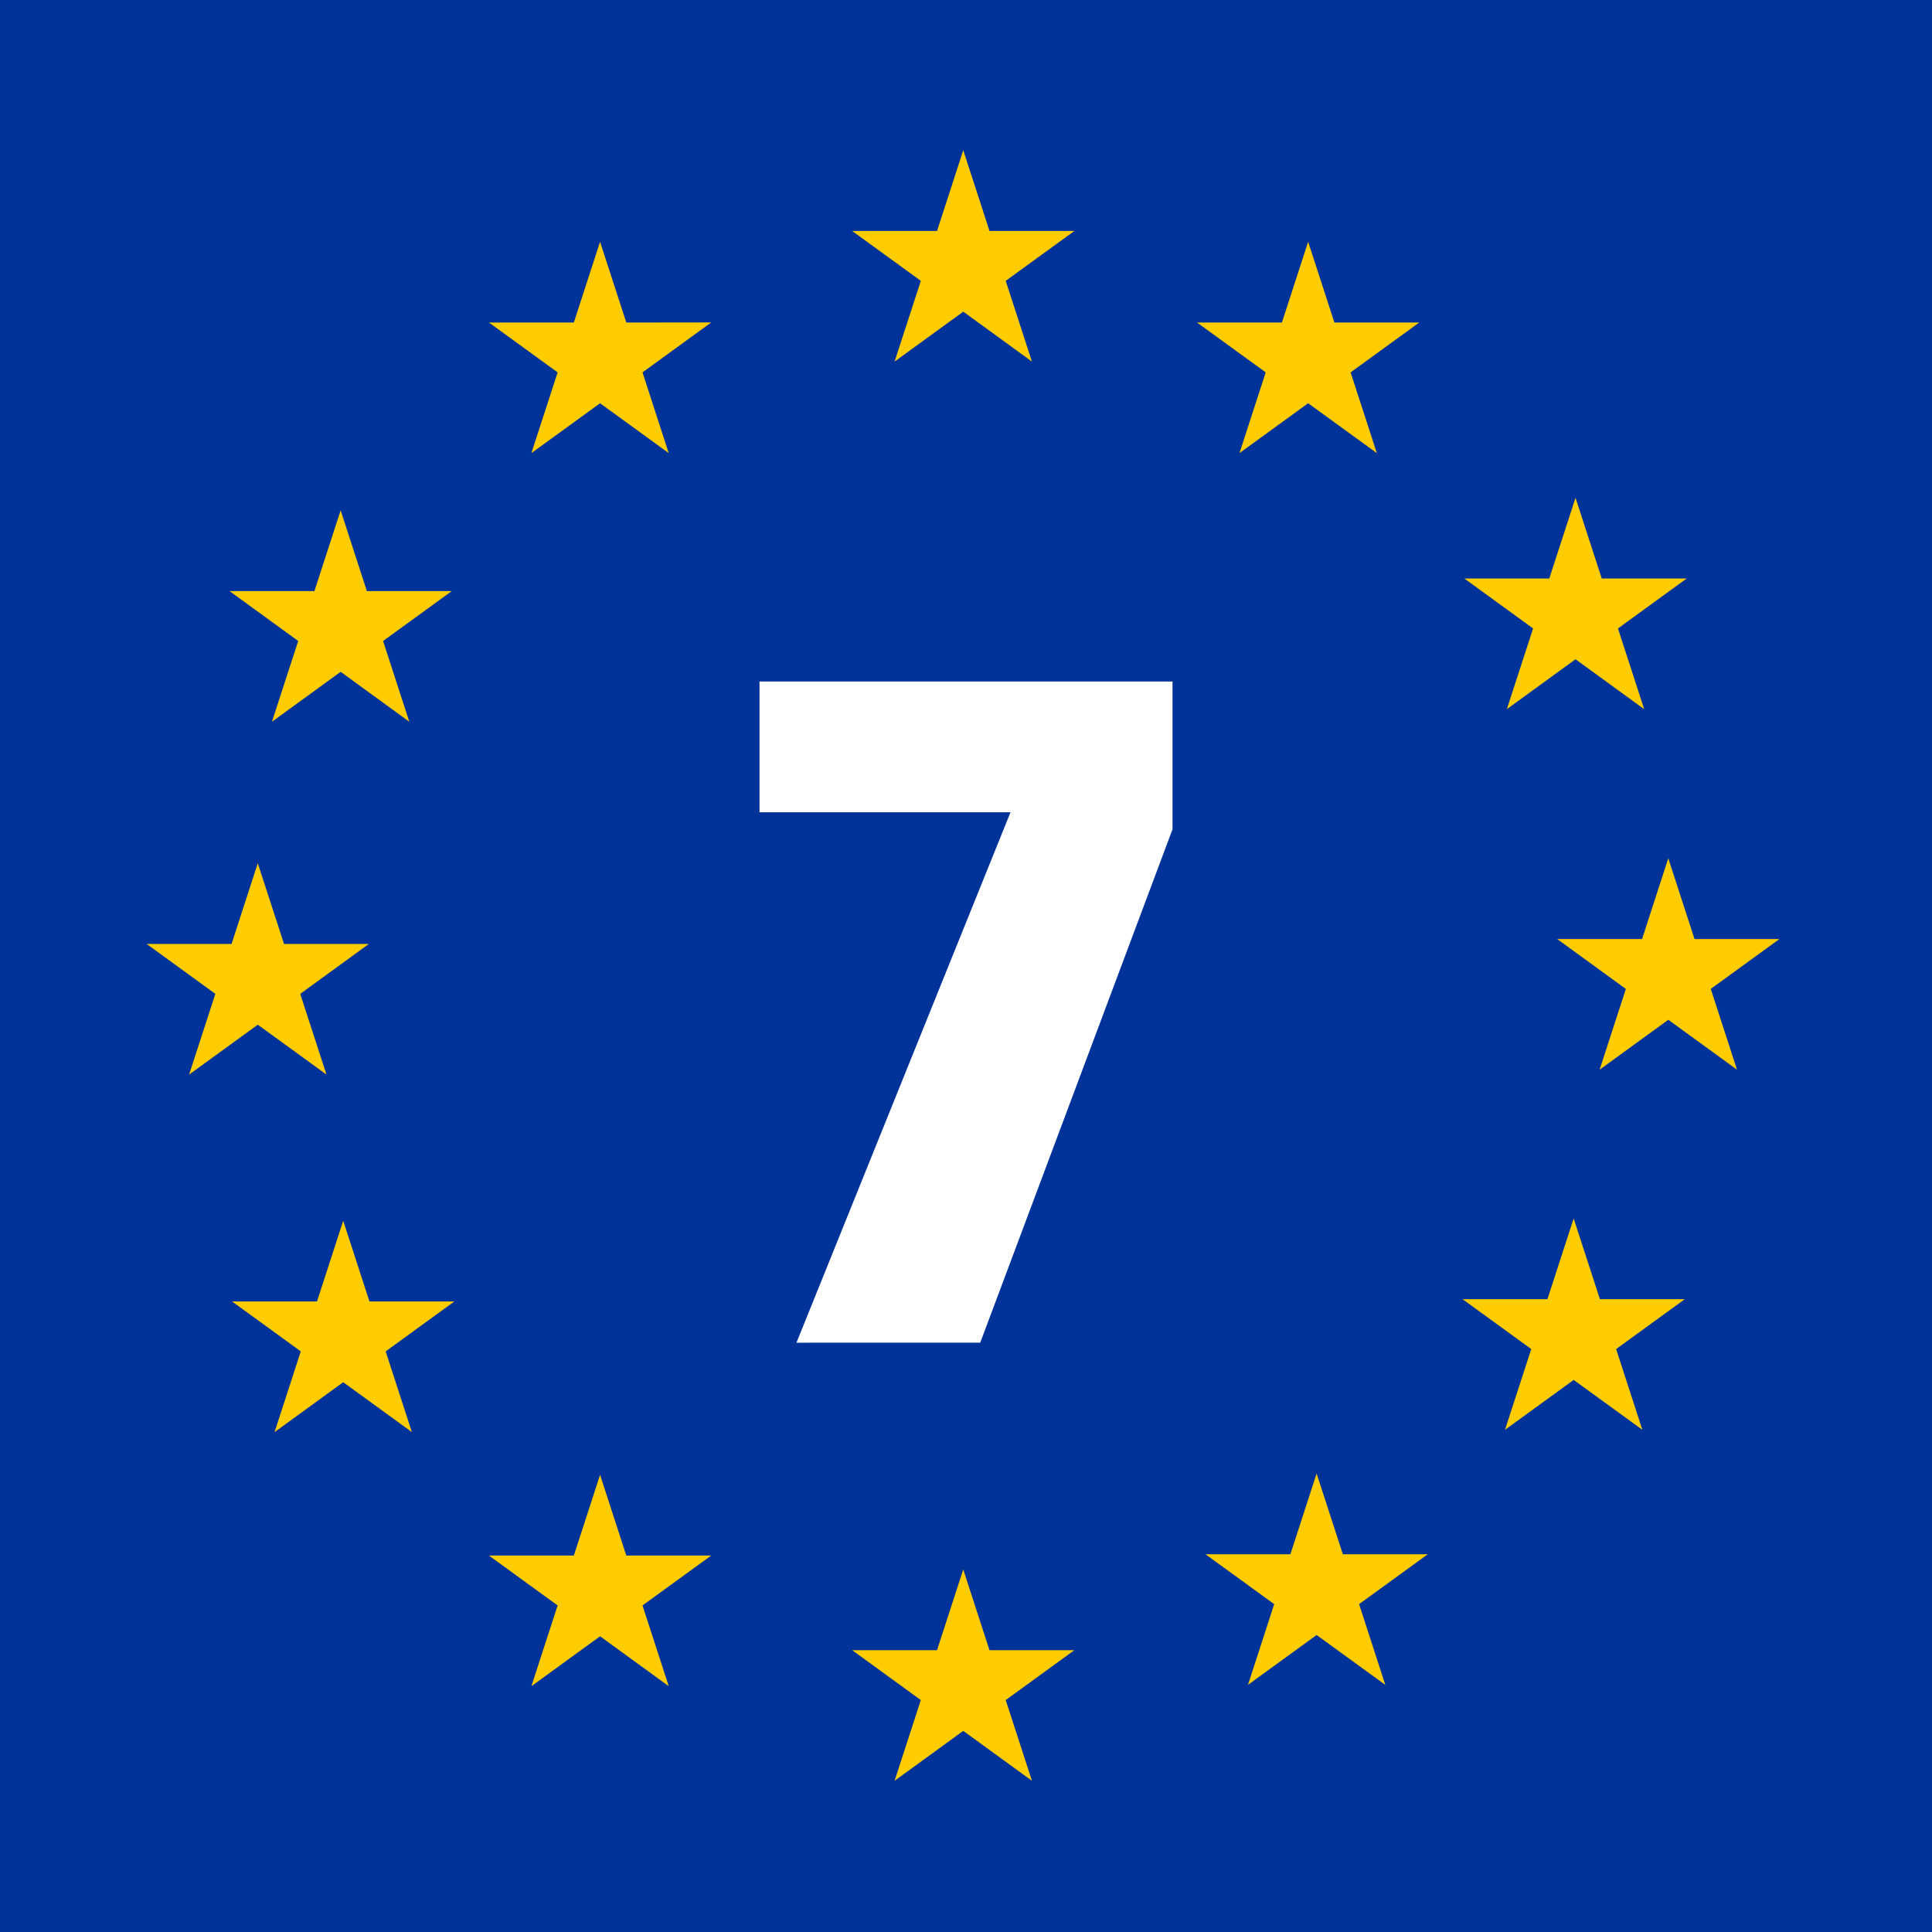 <?xml version="1.0" encoding="utf-8"?>
<!-- Generator: Adobe Illustrator 16.0.0, SVG Export Plug-In . SVG Version: 6.00 Build 0)  -->
<!DOCTYPE svg PUBLIC "-//W3C//DTD SVG 1.1//EN" "http://www.w3.org/Graphics/SVG/1.1/DTD/svg11.dtd">
<svg version="1.1" id="Layer_1" xmlns="http://www.w3.org/2000/svg" xmlns:xlink="http://www.w3.org/1999/xlink" x="0px" y="0px"
	 width="220px" height="220px" viewBox="0 0 220 220" enable-background="new 0 0 220 220" xml:space="preserve">
<rect y="-0.001" fill="#003399" width="220" height="220.002"/>
<polygon fill="#FFCC00" points="184.24,71.563 192.061,65.878 182.395,65.878 179.406,56.685 176.418,65.878 166.752,65.878 
	174.574,71.563 171.586,80.757 179.408,75.072 187.227,80.757 "/>
<polygon fill="#FFCC00" points="153.796,42.404 161.614,36.724 151.948,36.724 148.96,27.53 145.973,36.724 136.307,36.724 
	144.129,42.404 141.139,51.598 148.96,45.918 156.782,51.598 "/>
<polygon fill="#FFCC00" points="114.521,31.98 122.344,26.3 112.676,26.3 109.688,17.105 106.701,26.3 97.033,26.3 104.856,31.98 
	101.867,41.174 109.69,35.49 117.508,41.174 "/>
<polygon fill="#FFCC00" points="73.163,42.404 80.984,36.72 71.317,36.724 68.33,27.53 65.344,36.724 55.676,36.724 63.498,42.404 
	60.51,51.598 68.331,45.918 76.149,51.598 "/>
<polygon fill="#FFCC00" points="43.623,72.991 51.444,67.307 41.776,67.307 38.789,58.113 35.803,67.307 26.136,67.307 
	33.957,72.991 30.967,82.185 38.791,76.501 46.608,82.185 "/>
<polygon fill="#FFCC00" points="34.188,113.172 42.007,107.487 32.342,107.487 29.354,98.298 26.369,107.487 16.701,107.491 
	24.521,113.172 21.533,122.366 29.356,116.684 37.174,122.362 "/>
<polygon fill="#FFCC00" points="43.916,153.885 51.737,148.2 42.07,148.2 39.082,139.007 36.096,148.2 26.429,148.2 34.25,153.885 
	31.263,163.079 39.084,157.395 46.901,163.075 "/>
<polygon fill="#FFCC00" points="73.163,182.813 80.984,177.134 71.317,177.134 68.33,167.939 65.344,177.134 55.676,177.134 
	63.498,182.816 60.51,192.012 68.331,186.327 76.149,192.008 "/>
<polygon fill="#FFCC00" points="114.521,193.588 122.342,187.907 112.674,187.907 109.687,178.714 106.701,187.907 97.035,187.907 
	104.854,193.588 101.867,202.782 109.688,197.098 117.51,202.782 "/>
<polygon fill="#FFCC00" points="154.761,182.666 162.583,176.986 152.913,176.986 149.925,167.792 146.938,176.986 137.27,176.986 
	145.094,182.666 142.107,191.86 149.925,186.18 157.747,191.86 "/>
<polygon fill="#FFCC00" points="184.032,153.621 191.852,147.939 182.184,147.939 179.195,138.746 176.21,147.939 166.543,147.939 
	174.366,153.621 171.376,162.814 179.198,157.135 187.018,162.814 "/>
<polygon fill="#FFCC00" points="194.807,112.607 202.626,106.929 192.958,106.929 189.97,97.735 186.984,106.929 177.318,106.929 
	185.139,112.612 182.15,121.809 189.973,116.123 197.792,121.804 "/>
<g id="Layer_1_1_">
</g>
<g>
	<path fill="#FFFFFF" d="M115.07,92.491H86.487V77.606h47.029v16.827l-21.896,58.461H90.694L115.07,92.491z"/>
</g>
</svg>
